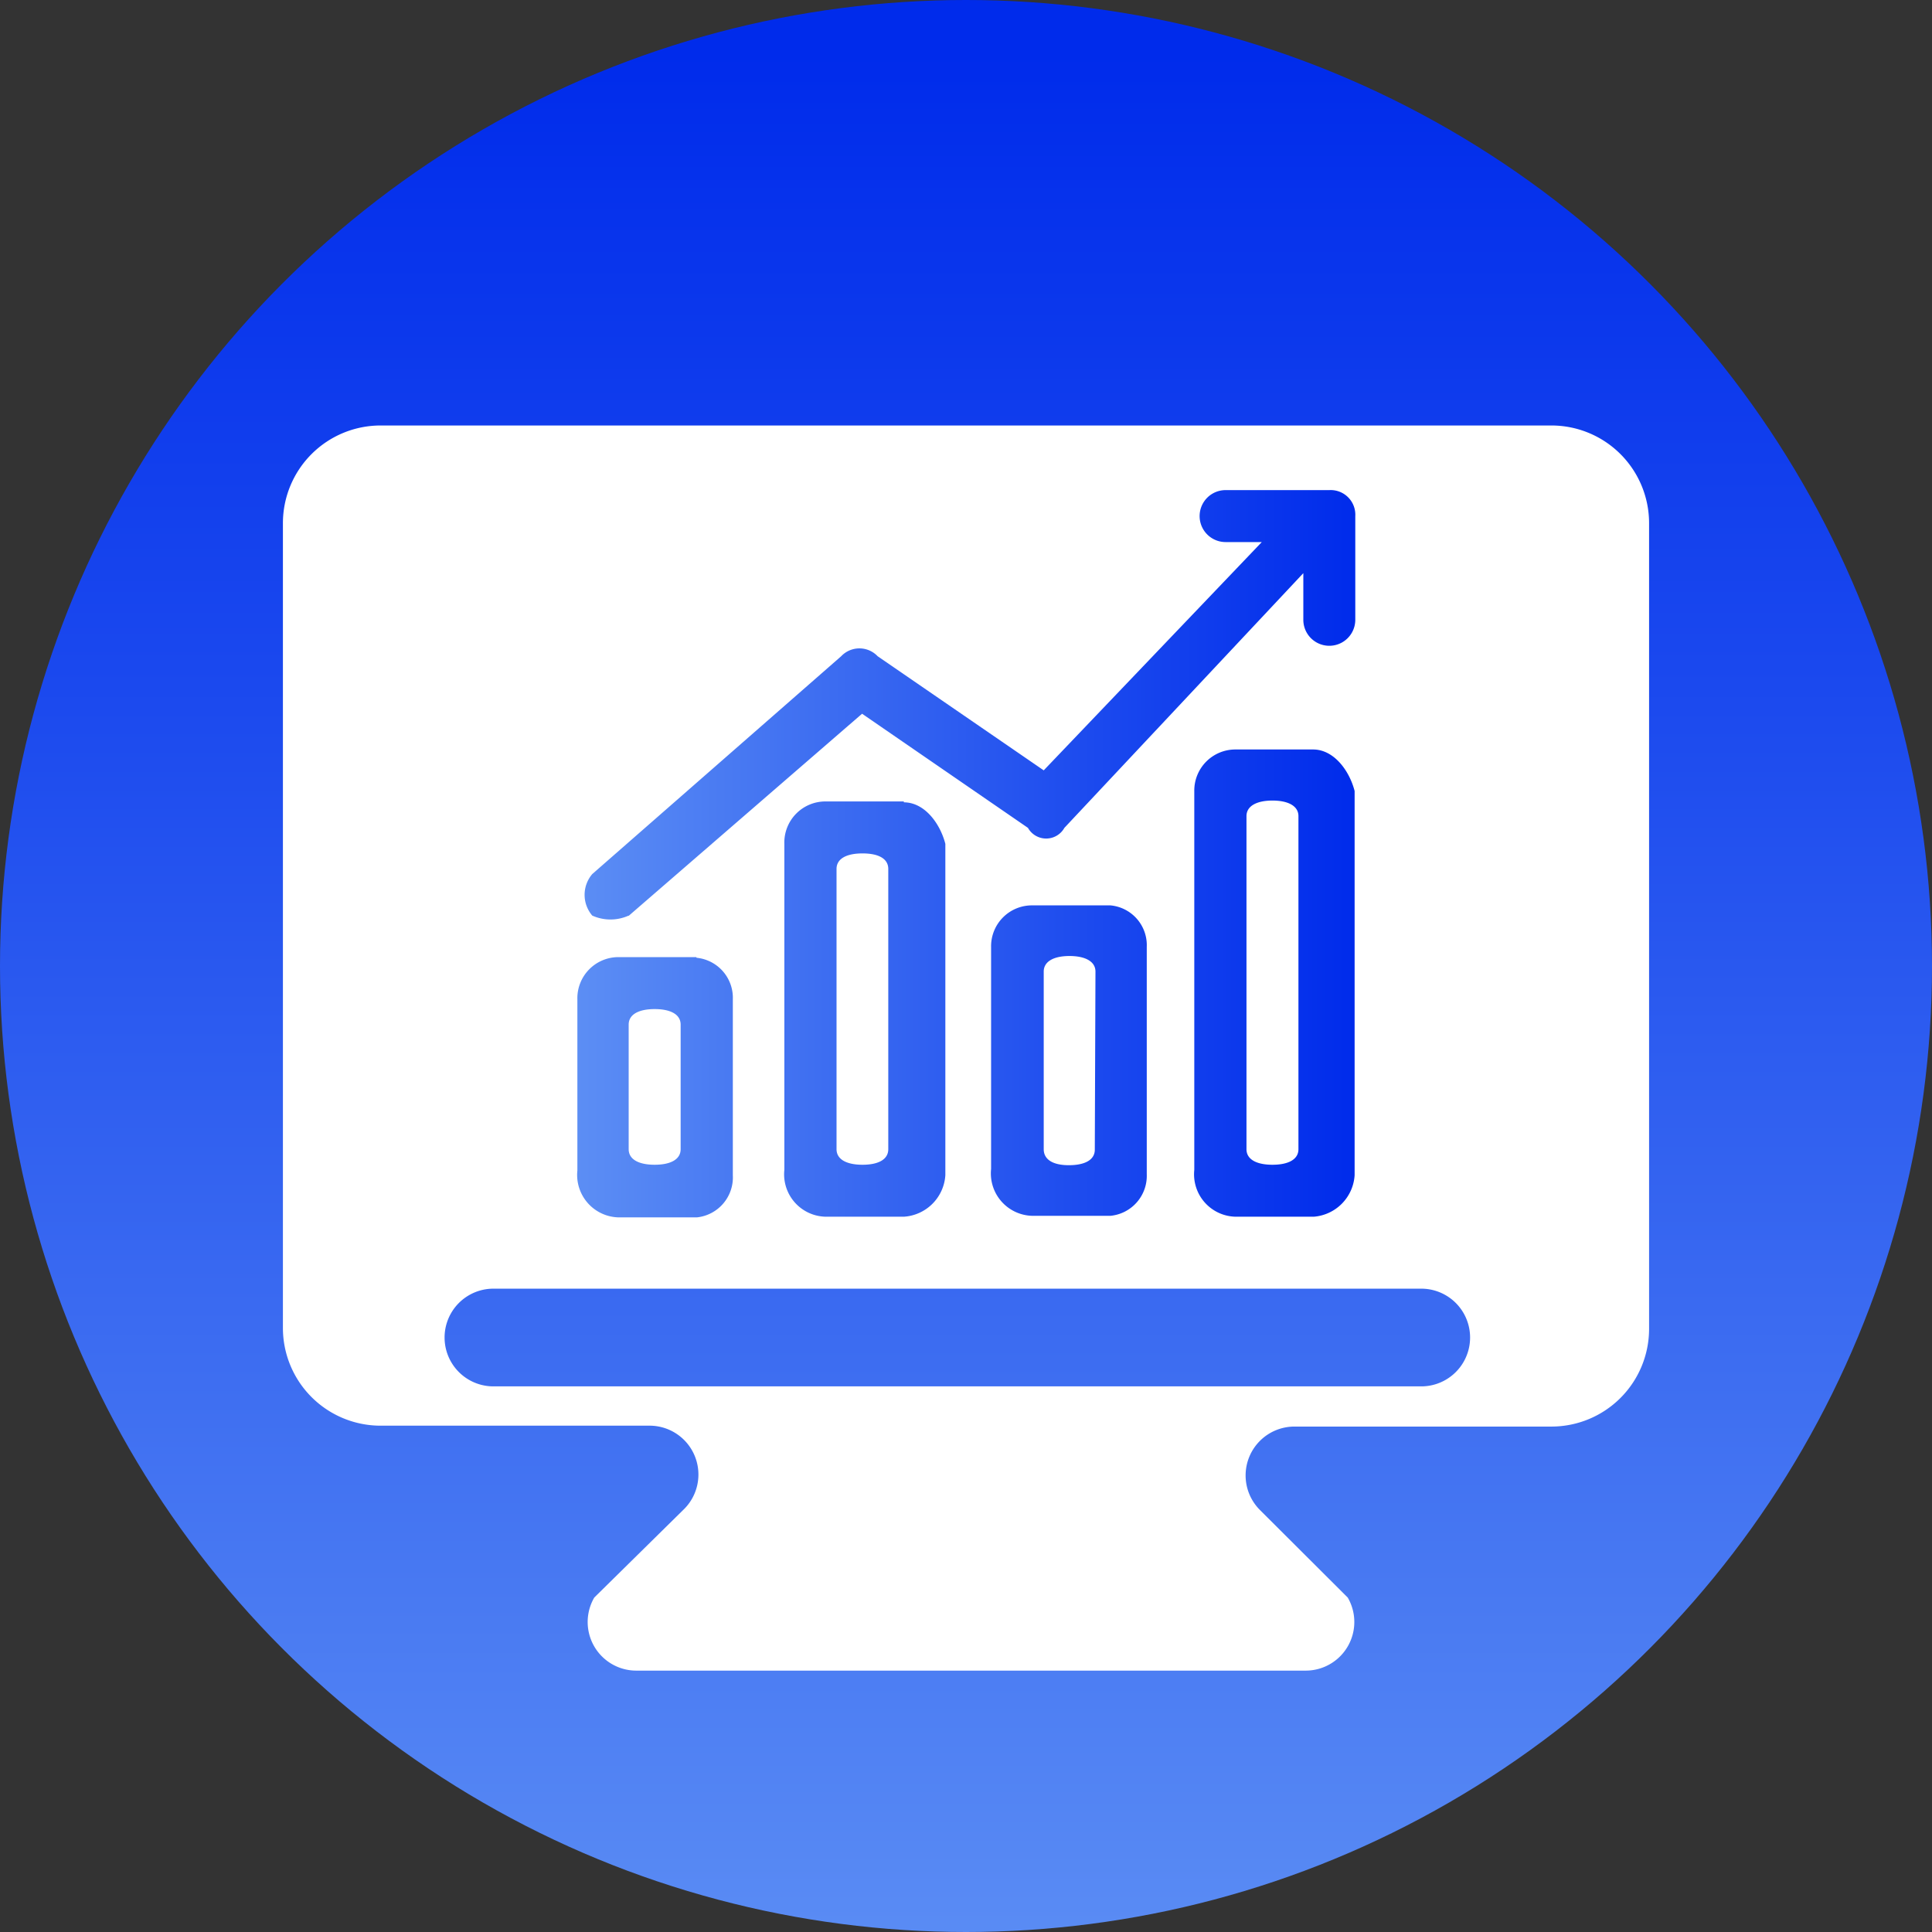 <svg xmlns="http://www.w3.org/2000/svg" xmlns:xlink="http://www.w3.org/1999/xlink" viewBox="0 0 87 87"><rect x="0" y="0" width="87" height="87" fill="#333333" stroke="none"/><defs><style>.cls-1{fill:url(#未命名的渐变_12);}.cls-2{fill:#fff;}.cls-3{fill:url(#未命名的渐变_12-2);}</style><linearGradient id="未命名的渐变_12" x1="43.5" y1="89.24" x2="43.5" y2="2.24" gradientUnits="userSpaceOnUse"><stop offset="0" stop-color="#5c8ef4"/><stop offset="0.67" stop-color="#1b49ee"/><stop offset="1" stop-color="#002beb"/></linearGradient><linearGradient id="未命名的渐变_12-2" x1="25.97" y1="38.43" x2="61.03" y2="38.43" xlink:href="#未命名的渐变_12"/></defs><g id="图层_2" data-name="图层 2"><g id="图层_1-2" data-name="图层 1"><circle class="cls-1" cx="43.5" cy="43.5" r="43.5"/><path class="cls-2" d="M69.86,19.16H17.14a4.4,4.4,0,0,0-4.4,4.4V59.8a4.4,4.4,0,0,0,4.4,4.4H29.21A2.2,2.2,0,0,1,30.76,68l-4,3.94a2.19,2.19,0,0,0,1.9,3.29H58.79a2.19,2.19,0,0,0,1.9-3.29L56.74,68a2.2,2.2,0,0,1,1.55-3.76H69.86a4.4,4.4,0,0,0,4.4-4.4V23.56a4.4,4.4,0,0,0-4.4-4.4ZM64,62.43H22.22a2.2,2.2,0,0,1,0-4.4H64a2.2,2.2,0,1,1,0,4.4Z"/><path class="cls-3" d="M31.35,43.1H27.84A1.85,1.85,0,0,0,26,45v7.71a1.91,1.91,0,0,0,1.87,2.11h3.51A1.81,1.81,0,0,0,33,52.92V45a1.81,1.81,0,0,0-1.63-1.87Zm-.7,8.65c0,.47-.47.7-1.17.7s-1.17-.23-1.17-.7V46.14c0-.47.47-.7,1.17-.7s1.17.23,1.17.7ZM40.7,36.09H37.19A1.85,1.85,0,0,0,35.32,38V52.68a1.91,1.91,0,0,0,1.87,2.11H40.7a2,2,0,0,0,1.87-1.87V38c-.24-.93-.94-1.87-1.87-1.87ZM40,51.75c0,.47-.46.7-1.16.7s-1.17-.23-1.17-.7V39.13c0-.47.46-.7,1.17-.7s1.16.23,1.16.7Zm19.17-18H55.65a1.85,1.85,0,0,0-1.87,1.87V52.68a1.91,1.91,0,0,0,1.87,2.11h3.51A2,2,0,0,0,61,52.92V35.62c-.24-.93-.94-1.87-1.87-1.87Zm-.7,18c0,.47-.47.7-1.17.7s-1.17-.23-1.17-.7v-15c0-.46.47-.7,1.17-.7s1.17.24,1.17.7ZM50,40.77h-3.5a1.84,1.84,0,0,0-1.87,1.87v10a1.91,1.91,0,0,0,1.87,2.11H50a1.81,1.81,0,0,0,1.64-1.87V42.64A1.8,1.8,0,0,0,50,40.77Zm-.7,11c0,.47-.46.7-1.17.7S47,52.22,47,51.75v-8c0-.46.46-.7,1.16-.7s1.17.24,1.17.7Zm-21-10.52,10.52-9.11,7.47,5.14a.94.94,0,0,0,1.64,0L58.69,25.81v2.1a1.17,1.17,0,1,0,2.34,0V23.24a1.11,1.11,0,0,0-1.17-1.17H55.19a1.17,1.17,0,1,0,0,2.34h1.63L47,34.69l-7.48-5.14a1.13,1.13,0,0,0-1.64,0L26.67,39.36a1.44,1.44,0,0,0,0,1.87,2,2,0,0,0,1.64,0Z"/></g></g></svg>